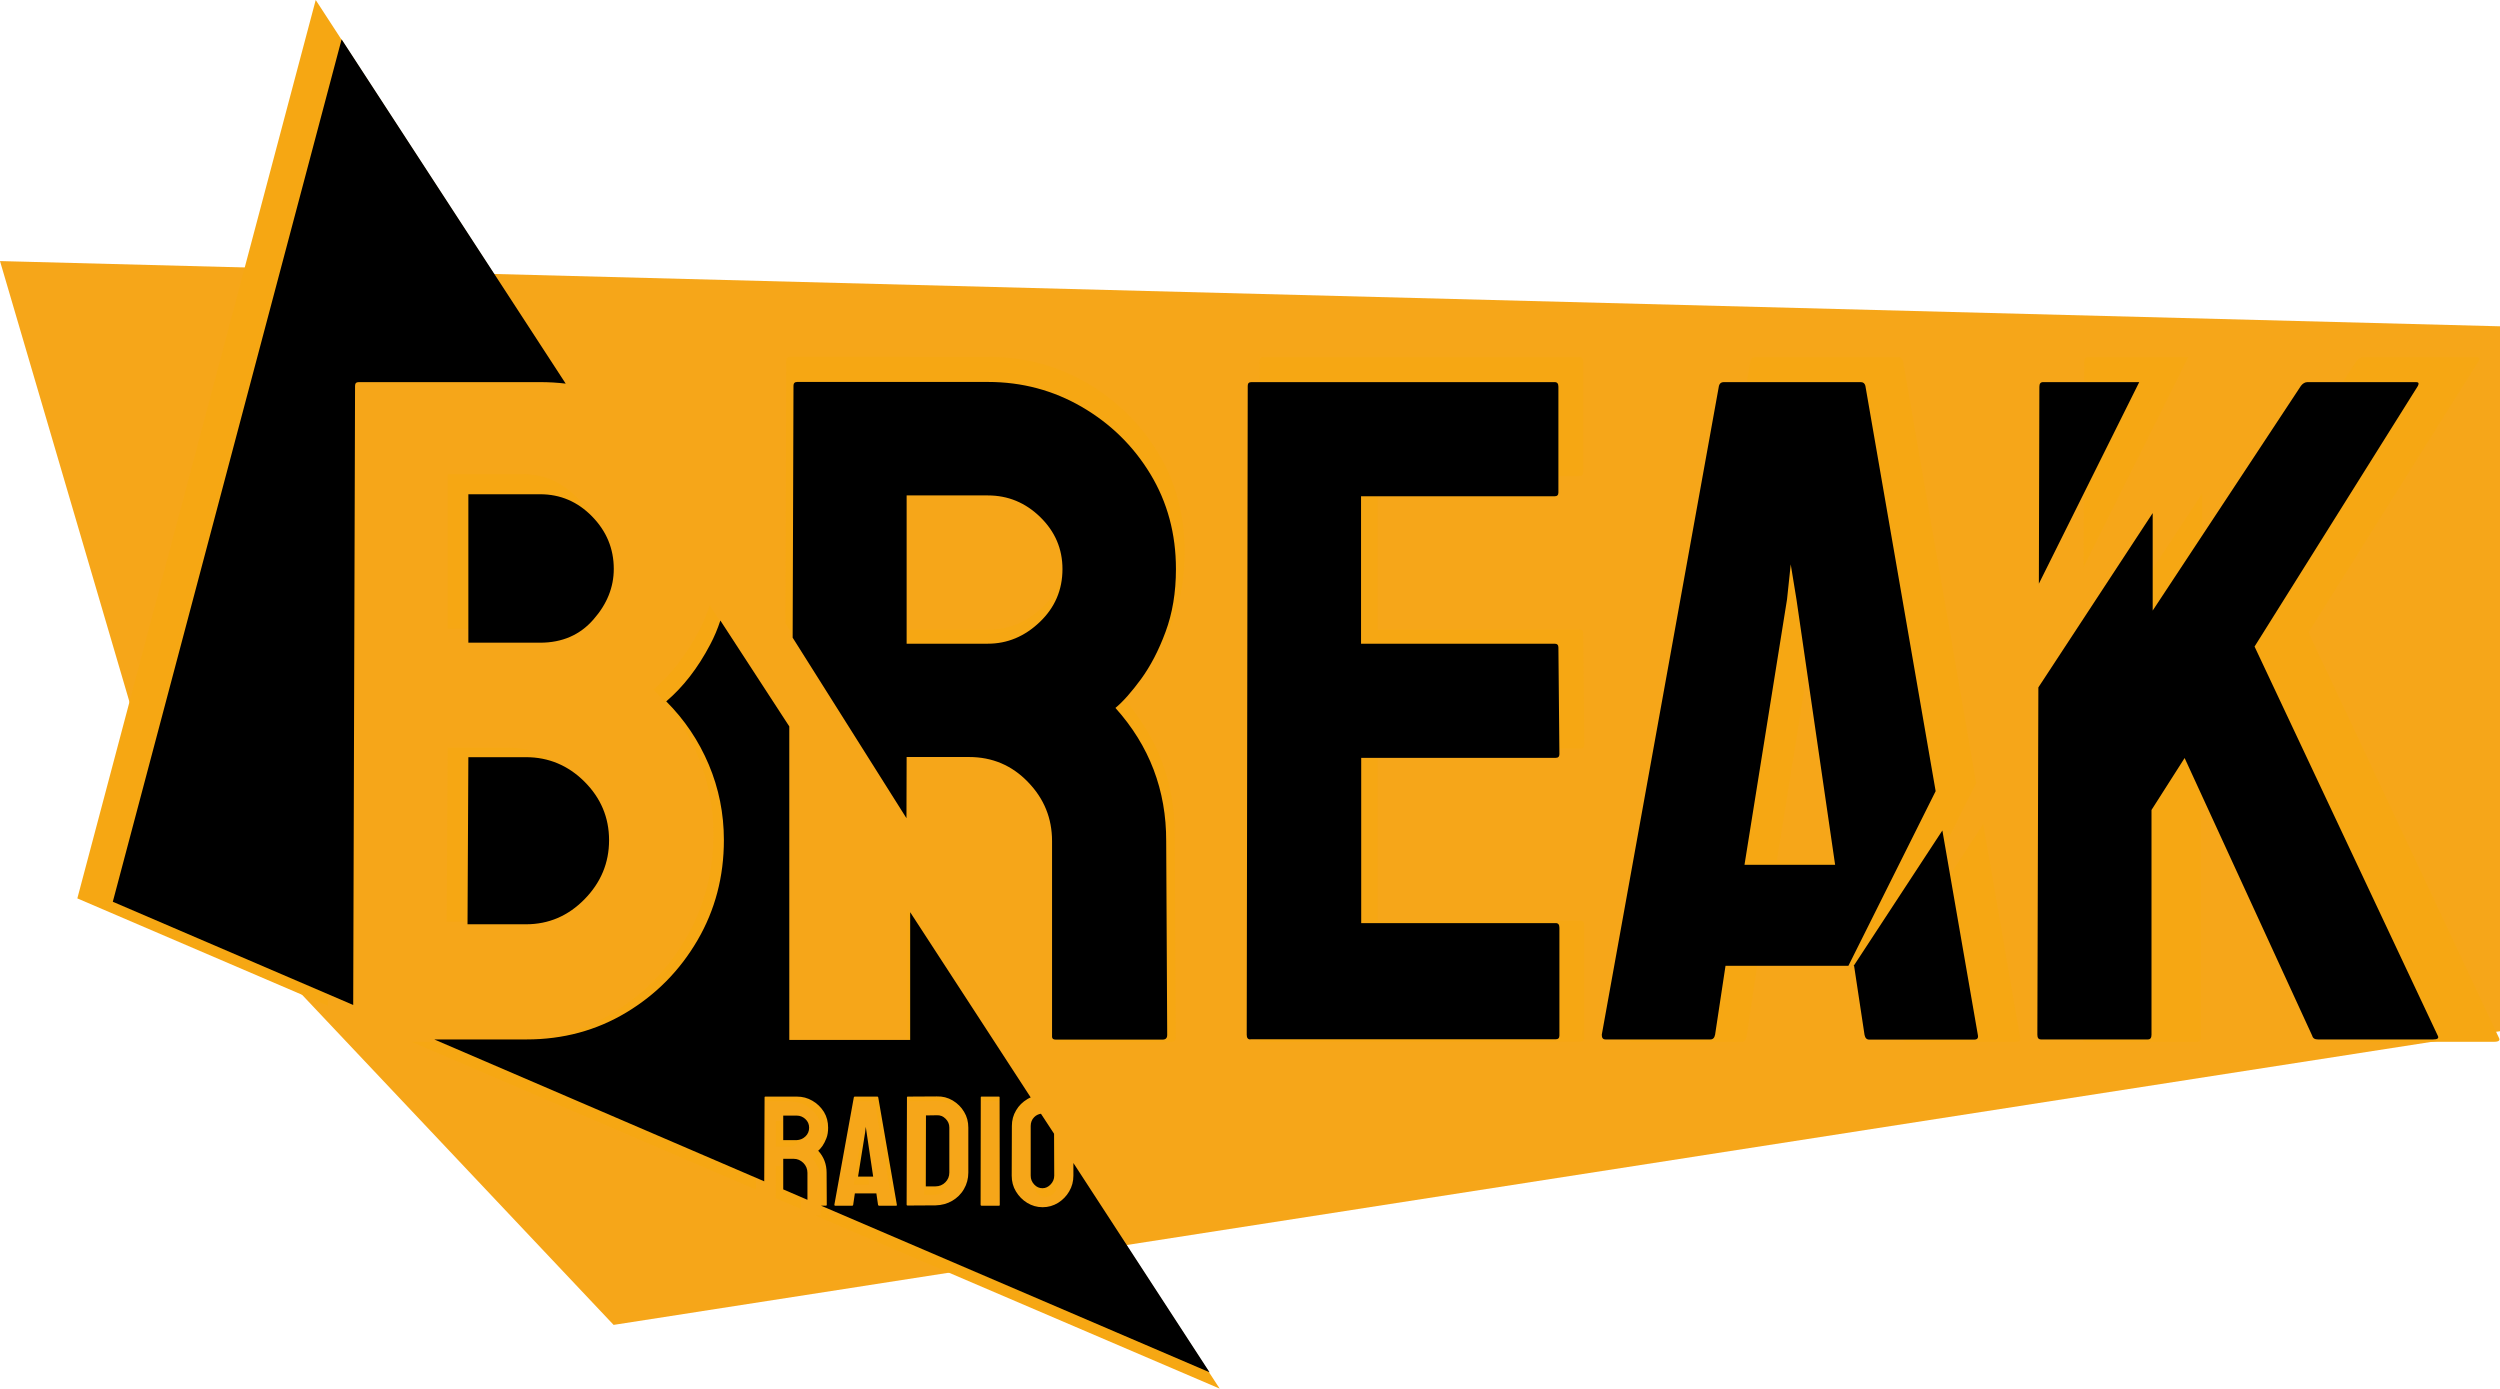 <?xml version="1.0" encoding="utf-8"?>
<!-- Generator: Adobe Illustrator 27.8.1, SVG Export Plug-In . SVG Version: 6.00 Build 0)  -->
<svg version="1.1" id="Calque_1" xmlns="http://www.w3.org/2000/svg" xmlns:xlink="http://www.w3.org/1999/xlink" x="0px" y="0px"
	 viewBox="0 0 1487.1 826" style="enable-background:new 0 0 1487.1 826;" xml:space="preserve">
<style type="text/css">
	.st0{fill:#F6A619;}
	.st1{fill:#F6A713;}
</style>
<polygon class="st0" points="0,155.3 104.9,512.5 365,788.1 1487.1,613.4 1487.1,194.1 "/>
<g>
	<g>
		<g>
			<path class="st1" d="M266.3,282v91.9h44.5c13.7,0,24.7-4.8,33.1-14.3c8.4-9.6,12.6-20,12.6-31.3c0-12.5-4.5-23.3-13.5-32.5
				S323.3,282,310.8,282H266.3L266.3,282z"/>
			<path class="st1" d="M265.7,548.3H302c14,0,26.1-5.2,36.3-15.5c10.1-10.3,15.2-22.5,15.2-36.6s-5.1-26.1-15.2-36.3
				c-10.2-10.1-22.2-15.2-36.3-15.2h-35.7L265.7,548.3z"/>
			<path class="st1" d="M196.1,214.7c0-1.6,0.8-2.3,2.3-2.3h112.4c5.4,0,10.7,0.3,15.8,1L187.8,0L46,534.4l149,63.9L196.1,214.7z"/>
		</g>
		<path class="st1" d="M751,619.7c-1.6,0-2.3-1-2.3-2.9l0.6-402.1c0-1.6,0.8-2.3,2.3-2.3h187.9c1.6,0,2.3,1,2.3,2.9v65.6
			c0,1.6-0.8,2.3-2.3,2.3h-120v91.3h120c1.6,0,2.3,0.8,2.3,2.3l0.6,66.1c0,1.6-0.8,2.3-2.3,2.3H819.5v102.5h120.6
			c1.6,0,2.3,1,2.3,2.9v66.7c0,1.6-0.8,2.3-2.3,2.3L751,619.7L751,619.7z"/>
	</g>
	<g>
		<path class="st1" d="M1373.2,376.2l101.2-161.5c0.8-1.6,0.4-2.3-1.2-2.3h-67.3c-1.6,0-2.9,0.8-4.1,2.3L1309.9,354v-60.4l-70.8,108
			l-0.6,215.2c0,2,0.8,2.9,2.3,2.9h66.1c1.6,0,2.3-1,2.3-2.9V477.5l20.5-32.2l79,172.1c0.4,1.6,1.6,2.3,3.5,2.3h71.4
			c2.7,0,3.7-0.8,2.9-2.3L1373.2,376.2z"/>
		<path class="st1" d="M1301.7,212.4h-59.6c-1.6,0-2.3,1-2.3,2.9l-0.4,122L1301.7,212.4z"/>
	</g>
	<g>
		<path class="st1" d="M1179.7,490.2l-55,83.9h0.3l6.4,42.7c0.4,2,1.4,2.9,2.9,2.9h65c1.9,0,2.7-1,2.3-2.9L1179.7,490.2z"/>
		<path class="st1" d="M1175.5,465.8L1132,214.7c-0.4-1.6-1.4-2.3-2.9-2.3h-84.9c-1.6,0-2.5,0.8-2.9,2.3l-72.6,402.1
			c0,2,0.8,2.9,2.3,2.9h65c1.6,0,2.5-1,2.9-2.9l6.4-42.7h76.1L1175.5,465.8z M1083.4,347l2.3-21.7l3.5,21.7l24,164.5H1057
			L1083.4,347z"/>
	</g>
	<path class="st1" d="M667.3,414.3c4.7-3.9,10-9.8,15.8-17.9c5.9-8,10.9-17.8,15.2-29.3s6.4-24.5,6.4-38.9
		c0-21.8-5.3-41.5-15.8-58.8c-10.5-17.4-24.7-31.2-42.4-41.6c-17.8-10.3-37.2-15.5-58.2-15.5H470c-1.6,0-2.3,0.8-2.3,2.3l-0.5,156.1
		l70.6,111.9l0.1-37.9h38.6c14.4,0,26.6,5.2,36.6,15.5s14.9,22.5,14.9,36.6V618c0,1.2,0.8,1.8,2.3,1.8h66.2c1.9,0,2.9-1,2.9-2.9
		l-0.6-120C698.9,465.2,688.3,437.7,667.3,414.3z M620.4,361c-9.4,9-20.1,13.5-32.2,13.5h-50.3v-91.9h50.3
		c12.5,0,23.3,4.5,32.5,13.5s13.8,19.7,13.8,32.2C634.5,341.1,629.8,352.1,620.4,361z"/>
	<g>
		<polygon class="st1" points="513.1,677.4 512.5,673.9 512.2,677.4 507.8,704.7 517.1,704.7 		"/>
		<path class="st1" d="M561.8,708.2c1.7-1.7,2.5-3.7,2.5-6v-28c0-2.1-0.8-3.9-2.3-5.4s-3.3-2.2-5.4-2.2l-6.8,0.1l-0.1,44h6
			C558.1,710.7,560.2,709.9,561.8,708.2z"/>
		<path class="st1" d="M616.9,667.9c-1.4,1.5-2.1,3.3-2.1,5.5v30.8c0,2.1,0.7,4,2.1,5.5c1.4,1.5,3.1,2.3,5.1,2.3
			c1.9,0,3.6-0.8,5.1-2.4c1.5-1.6,2.2-3.4,2.2-5.4l-0.1-26l-8.1-12.4C619.5,665.9,618.1,666.6,616.9,667.9z"/>
		<path class="st1" d="M449.8,655.5c0-0.3,0.1-0.4,0.4-0.4h19.6c3.5,0,6.7,0.9,9.7,2.6c2.9,1.7,5.3,4,7,6.9s2.6,6.1,2.6,9.8
			c0,2.4-0.4,4.5-1.1,6.5c-0.7,1.9-1.6,3.5-2.5,4.9c-1,1.3-1.8,2.3-2.6,3c3.5,3.9,5.2,8.4,5.2,13.7l0.1,19.9c0,0.3-0.2,0.5-0.5,0.5
			h-3L725.5,826l-84.4-129.7v7.9c0,3.6-0.9,6.8-2.6,9.8c-1.7,2.9-4,5.3-6.9,7.1s-6.1,2.7-9.6,2.7s-6.7-0.9-9.6-2.7
			c-2.9-1.8-5.2-4.1-6.9-7.1c-1.7-2.9-2.6-6.2-2.6-9.8l0.1-30.8c0-3.6,0.9-6.8,2.6-9.7c1.7-2.9,4-5.2,6.9-7c0.7-0.4,1.3-0.7,2-1.1
			l-74.7-114.8V620h-74.9V425.7l-42.7-65.6c-1.7,5.1-3.8,10.1-6.3,15c-7.6,14.4-16.7,26.1-27.2,35.1c11.3,11.3,20.1,24.4,26.3,39.2
			s9.4,30.4,9.4,46.8c0,22.6-5.5,43.3-16.4,62s-25.7,33.7-44.2,44.8s-39.1,16.7-61.8,16.7h-57.2l204.9,87.9L449.8,655.5z
			 M583.8,655.5c0-0.3,0.1-0.4,0.4-0.4h10.9c0.3,0,0.4,0.1,0.4,0.4l0.1,66.7c0,0.3-0.1,0.5-0.4,0.5h-11c-0.3,0-0.5-0.2-0.5-0.5
			L583.8,655.5z M538.1,655.5c0-0.3,0.1-0.4,0.4-0.4l18.2-0.1c3.6-0.1,6.8,0.8,9.8,2.5c2.9,1.7,5.3,4.1,7,7s2.6,6.2,2.6,9.8v27.9
			c0,3.8-0.9,7.2-2.7,10.2c-1.8,3.1-4.2,5.5-7.3,7.3c-3,1.8-6.5,2.8-10.3,2.8l-17.4,0.1c-0.3,0-0.5-0.2-0.5-0.5L538.1,655.5z
			 M505.2,655.5c0.1-0.3,0.2-0.4,0.5-0.4h14.1c0.3,0,0.4,0.1,0.5,0.4l11.6,66.7c0.1,0.3-0.1,0.5-0.4,0.5h-10.8
			c-0.3,0-0.4-0.2-0.5-0.5l-1.1-7.1h-13.2l-1.1,7.1c-0.1,0.3-0.2,0.5-0.5,0.5h-10.8c-0.3,0-0.4-0.2-0.4-0.5L505.2,655.5z"/>
		<path class="st1" d="M475.2,679.8c1.6-1.5,2.3-3.3,2.3-5.4c0-2.1-0.8-3.8-2.3-5.3s-3.3-2.2-5.4-2.2h-8.3v15.2h8.3
			C471.8,682,473.6,681.3,475.2,679.8z"/>
		<path class="st1" d="M461.4,712.7l15,6.4v-16.8c0-2.3-0.8-4.4-2.5-6.1c-1.7-1.7-3.7-2.6-6.1-2.6h-6.3L461.4,712.7z"/>
	</g>
	<g>
		<g>
			<g>
				<path d="M278.6,294.1v88.2h42.7c13.1,0,23.7-4.6,31.7-13.8c8.1-9.2,12.1-19.2,12.1-30.1c0-12-4.3-22.4-12.9-31.2
					c-8.6-8.8-18.9-13.2-30.9-13.2h-42.7V294.1z"/>
				<path d="M278.1,549.8h34.8c13.5,0,25.1-5,34.8-14.9s14.6-21.6,14.6-35.1s-4.9-25.1-14.6-34.8c-9.7-9.7-21.4-14.6-34.8-14.6
					h-34.3L278.1,549.8z"/>
				<path d="M211.2,229.5c0-1.5,0.7-2.2,2.2-2.2h107.9c5.2,0,10.3,0.3,15.2,0.9L203.2,23.4l-136.1,513l143,61.4L211.2,229.5z"/>
			</g>
			<path d="M743.8,618.3c-1.5,0-2.2-0.9-2.2-2.8l0.6-386c0-1.5,0.7-2.2,2.2-2.2h180.4c1.5,0,2.2,0.9,2.2,2.8V293
				c0,1.5-0.8,2.2-2.2,2.2H809.6v87.7h115.2c1.5,0,2.2,0.8,2.2,2.2l0.6,63.5c0,1.5-0.8,2.2-2.2,2.2H809.7v98.3h115.7
				c1.5,0,2.2,0.9,2.2,2.8V616c0,1.5-0.8,2.2-2.2,2.2H743.8V618.3z"/>
		</g>
		<g>
			<path d="M1341.1,384.6l97.2-155.1c0.7-1.5,0.4-2.2-1.1-2.2h-64.6c-1.5,0-2.8,0.8-3.9,2.2l-88.2,133.7v-58l-68,103.7l-0.6,206.6
				c0,1.9,0.7,2.8,2.2,2.8h63.5c1.5,0,2.2-0.9,2.2-2.8V481.8l19.7-30.9l75.9,165.2c0.4,1.5,1.5,2.2,3.4,2.2h68.5
				c2.6,0,3.6-0.7,2.8-2.2L1341.1,384.6z"/>
			<path d="M1272.5,227.3h-57.2c-1.5,0-2.2,0.9-2.2,2.8l-0.3,117.1L1272.5,227.3z"/>
		</g>
		<g>
			<path d="M1155.4,494l-52.8,80.6h0.3l6.2,41c0.4,1.9,1.3,2.8,2.8,2.8h62.4c1.9,0,2.6-0.9,2.2-2.8L1155.4,494z"/>
			<path d="M1151.4,470.6l-41.8-241.1c-0.4-1.5-1.3-2.2-2.8-2.2h-81.5c-1.5,0-2.4,0.8-2.8,2.2l-69.7,386c0,1.9,0.7,2.8,2.2,2.8h62.4
				c1.5,0,2.4-0.9,2.8-2.8l6.2-41h73.1L1151.4,470.6z M1063,356.5l2.2-20.8l3.4,20.8l23,157.9h-53.9L1063,356.5z"/>
		</g>
		<path d="M663.5,421.1c4.5-3.7,9.6-9.5,15.2-17.1c5.6-7.7,10.5-17,14.6-28.1c4.1-11,6.2-23.5,6.2-37.4c0-21-5.1-39.8-15.2-56.5
			c-10.1-16.7-23.7-30-40.7-39.9s-35.7-14.9-55.9-14.9H474.2c-1.5,0-2.2,0.8-2.2,2.2l-0.5,149.9l67.7,107.4l0.1-36.4h37.1
			c13.9,0,25.6,5,35.1,14.9c9.6,9.9,14.3,21.6,14.3,35.1v116.4c0,1.1,0.7,1.7,2.2,1.7h63.5c1.9,0,2.8-0.9,2.8-2.8l-0.6-115.2
			C693.8,470,683.7,443.6,663.5,421.1z M618.5,370c-9,8.6-19.3,12.9-30.9,12.9h-48.3v-88.2h48.3c12,0,22.4,4.3,31.2,12.9
			c8.8,8.6,13.2,18.9,13.2,30.9C632,350.9,627.5,361.4,618.5,370z"/>
		<g>
			<polygon points="515.5,673.7 515,670.3 514.6,673.7 510.4,699.9 519.4,699.9 			"/>
			<path d="M562.3,703.3c1.6-1.6,2.4-3.5,2.4-5.8v-26.8c0-2-0.7-3.7-2.2-5.2s-3.2-2.2-5.2-2.1l-6.5,0.1l-0.1,42.2h5.8
				C558.7,705.7,560.7,704.9,562.3,703.3z"/>
			<path d="M615.2,664.5c-1.4,1.4-2.1,3.2-2.1,5.3v29.5c0,2.1,0.7,3.8,2.1,5.3c1.4,1.5,3,2.2,4.9,2.2s3.5-0.8,4.9-2.3
				s2.1-3.2,2.1-5.2l-0.1-24.9l-7.8-11.9C617.7,662.7,616.3,663.4,615.2,664.5z"/>
			<path d="M454.8,652.7c0-0.2,0.1-0.4,0.4-0.4H474c3.4,0,6.4,0.8,9.3,2.5c2.8,1.6,5.1,3.9,6.8,6.6c1.7,2.8,2.5,5.9,2.5,9.4
				c0,2.3-0.3,4.4-1,6.2s-1.5,3.4-2.4,4.7s-1.8,2.2-2.5,2.8c3.4,3.7,5,8.1,5,13.1l0.1,19.1c0,0.3-0.2,0.5-0.5,0.5h-2.9l231.1,99.1
				l-81-124.5v7.5c0,3.4-0.8,6.5-2.5,9.4c-1.6,2.8-3.9,5.1-6.6,6.8c-2.8,1.7-5.8,2.6-9.2,2.6s-6.4-0.9-9.2-2.6c-2.8-1.7-5-4-6.7-6.8
				s-2.5-5.9-2.5-9.4l0.1-29.5c0-3.4,0.8-6.5,2.5-9.3c1.6-2.8,3.9-5,6.7-6.7c0.6-0.4,1.3-0.7,2-1l-71.7-110.2v76h-71.9V432.1l-41-63
				c-1.6,4.9-3.6,9.7-6.1,14.4c-7.3,13.9-16,25.1-26.1,33.7c10.9,10.9,19.3,23.4,25.3,37.6c6,14.2,9,29.2,9,44.9
				c0,21.7-5.2,41.6-15.7,59.6s-24.6,32.3-42.4,43c-17.8,10.7-37.6,16-59.3,16h-54.9l196.3,84.4L454.8,652.7z M583.4,652.7
				c0-0.2,0.1-0.4,0.4-0.4h10.4c0.2,0,0.4,0.1,0.4,0.4l0.1,64c0,0.3-0.1,0.5-0.4,0.5h-10.5c-0.3,0-0.5-0.2-0.5-0.5L583.4,652.7z
				 M539.5,652.7c0-0.2,0.1-0.4,0.4-0.4l17.4-0.1c3.4-0.1,6.5,0.7,9.4,2.4c2.8,1.7,5.1,3.9,6.8,6.8c1.7,2.8,2.5,5.9,2.5,9.4v26.7
				c0,3.6-0.9,6.9-2.6,9.8c-1.7,3-4.1,5.3-7,7s-6.2,2.6-9.9,2.7l-16.7,0.1c-0.3,0-0.5-0.2-0.5-0.5L539.5,652.7z M507.9,652.7
				c0.1-0.2,0.2-0.4,0.5-0.4h13.5c0.2,0,0.4,0.1,0.5,0.4l11.1,64c0.1,0.3-0.1,0.5-0.4,0.5h-10.3c-0.2,0-0.4-0.2-0.5-0.5l-1-6.8
				h-12.8l-1,6.8c-0.1,0.3-0.2,0.5-0.5,0.5h-10.3c-0.2,0-0.4-0.2-0.4-0.5L507.9,652.7z"/>
			<path d="M479.1,676c1.5-1.4,2.2-3.2,2.2-5.2s-0.7-3.7-2.2-5.1c-1.5-1.4-3.2-2.1-5.2-2.1h-8v14.6h8
				C475.9,678.1,477.6,677.4,479.1,676z"/>
			<path d="M465.9,707.5l14.4,6.2v-16.1c0-2.2-0.8-4.2-2.4-5.8c-1.6-1.6-3.5-2.5-5.8-2.5h-6.2V707.5z"/>
		</g>
	</g>
</g>
</svg>
